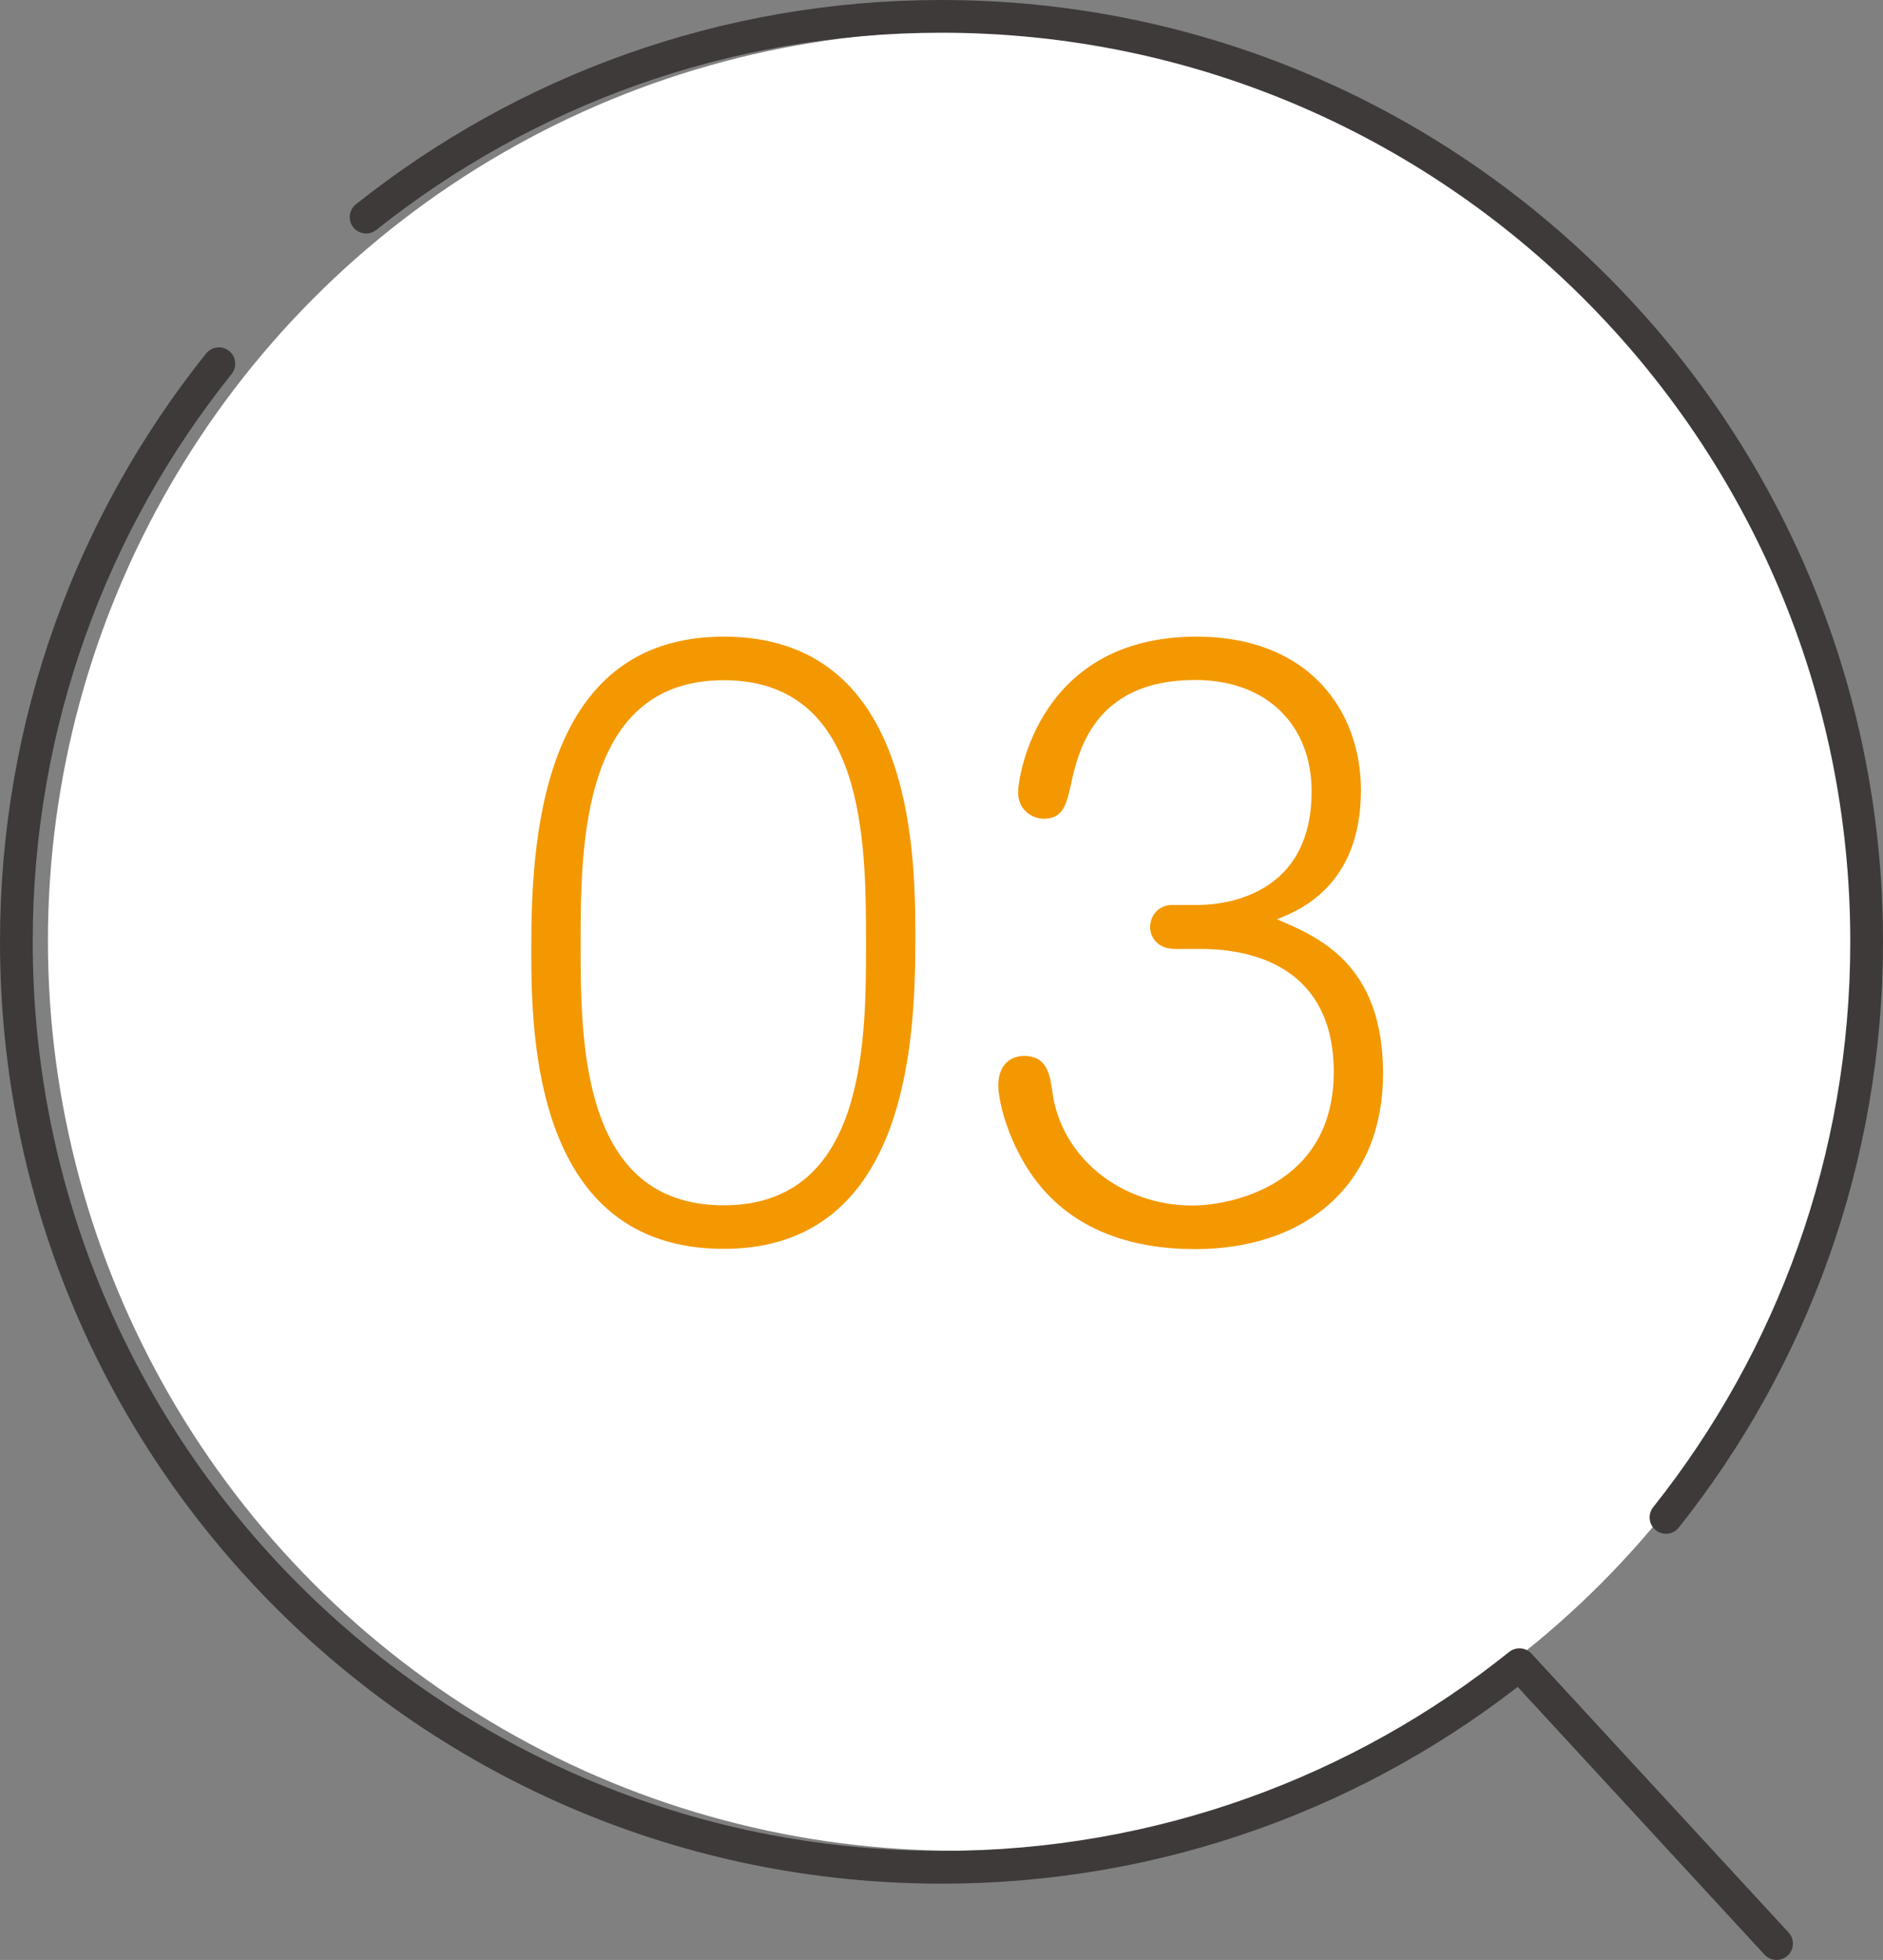 <?xml version="1.0" encoding="UTF-8"?><svg id="_レイヤー_2" xmlns="http://www.w3.org/2000/svg" viewBox="0 0 81.73 85.03"><rect x="0" y="0" width="81.73" height="85.03" fill="#808080" stroke="none"/><defs><style>.cls-1{stroke:#3e3a39;stroke-linecap:round;stroke-linejoin:round;stroke-width:1.42px;}.cls-1,.cls-2{fill:none;}.cls-3{fill:#fff;}.cls-4{fill:#f39800;}</style></defs><g id="_テキスト"><g><g><circle class="cls-3" cx="41.55" cy="40.82" r="39.47"/><g><circle class="cls-2" cx="40.86" cy="40.86" r="40.16" transform="translate(-16.93 40.86) rotate(-45)"/><path class="cls-1" d="m72.31,65.83c5.45-6.85,8.71-15.53,8.71-24.97C81.02,18.69,63.04.71,40.86.71c-9.44,0-18.12,3.26-24.97,8.71"/><path class="cls-1" d="m9.5,15.78C4,22.65.71,31.37.71,40.86c0,11.09,4.49,21.12,11.76,28.39,7.27,7.27,17.31,11.76,28.4,11.76,9.49,0,18.21-3.29,25.08-8.79l11.16,12.1"/></g></g><g><path class="cls-4" d="m39.73,40.55c0,4.13-.13,13.63-8.32,13.63s-8.35-9.15-8.35-12.93c0-4.51.29-13.63,8.35-13.63s8.32,8.93,8.32,12.93Zm-14.53.35c0,4.35.03,11.39,6.21,11.39s6.18-7.14,6.18-11.39c0-4.48-.06-11.39-6.18-11.39s-6.21,7.01-6.21,11.39Z"/><path class="cls-4" d="m50.88,41.15c-.58,0-.96-.45-.96-.93s.35-.96.96-.96h1.09c.67,0,4.96-.1,4.96-4.93,0-2.82-1.89-4.83-5.06-4.83-4.41,0-5.09,3.14-5.41,4.64-.16.67-.29,1.38-1.15,1.38-.48,0-1.12-.35-1.12-1.15,0-.7.9-6.75,7.74-6.75,4.9,0,7.14,3.23,7.14,6.66,0,4.13-2.66,5.22-3.65,5.6,1.82.77,4.61,1.95,4.61,6.69s-3.26,7.62-8.16,7.62c-2.62,0-5.66-.74-7.42-3.74-.86-1.47-1.12-2.85-1.12-3.36,0-.9.54-1.28,1.12-1.28,1.02,0,1.12.86,1.22,1.5.35,2.88,2.98,4.99,6.08,4.99,1.66,0,6.14-.87,6.14-5.79,0-4.42-3.33-5.34-5.76-5.34h-1.25Z"/></g></g></g></svg>